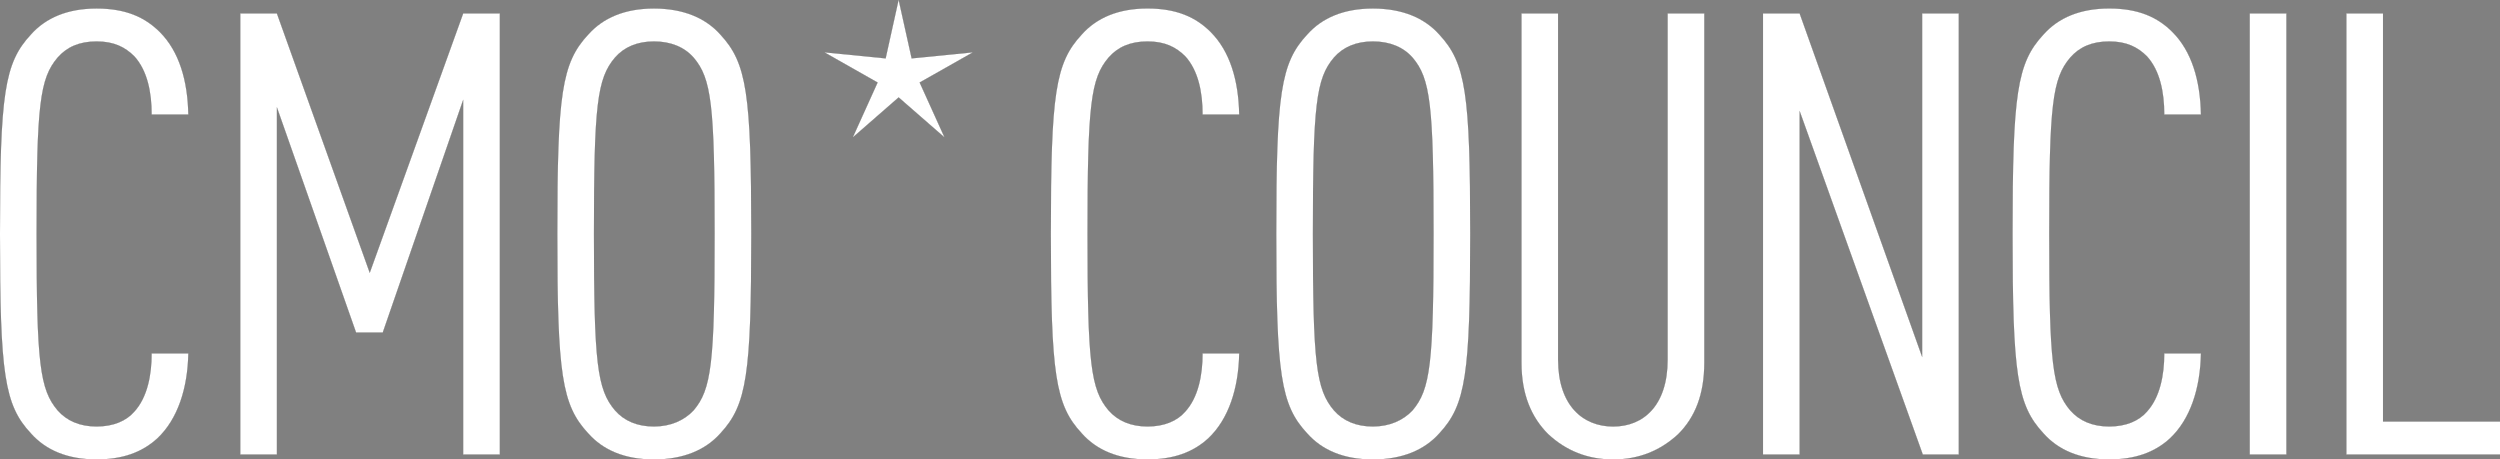 <?xml version="1.0" encoding="UTF-8"?><svg xmlns="http://www.w3.org/2000/svg" viewBox="0 0 683.85 125.66"><rect x="0" y="0" width="683.85" height="125.66" fill="#808080" stroke="none"/><defs><style>.cls-1{fill:#1d1d1b;}.cls-1,.cls-2{stroke-width:0px;}.cls-2{fill:#fff;}</style></defs><g id="Ebene_1"><path class="cls-2" d="M43.71,8.78c5.25,5.25,7.62,13.21,7.79,22.53h-10c0-6.1-1.19-12.03-4.74-15.92-2.54-2.54-5.59-4.07-10.33-4.07s-8.13,1.52-10.67,4.4c-4.91,5.76-5.76,13.04-5.76,48.28s.85,42.52,5.76,48.28c2.54,2.88,6.1,4.4,10.67,4.4s8.13-1.52,10.33-4.07c3.56-3.9,4.74-10,4.74-15.92h10c-.17,9.49-2.88,17.96-8.47,23.21-4.24,3.9-9.66,5.76-16.6,5.76-7.96,0-13.89-2.54-17.96-7.12C1.19,110.76,0,102.29,0,64S1.19,17.25,8.47,9.45c4.07-4.57,10-7.11,17.96-7.11s13.21,2.37,17.28,6.44Z"/><path class="cls-2" d="M136.71,124.31h-10V27.24l-22.02,63.7h-7.28l-21.68-61.66v95.04h-9.99V3.69h9.99l25.41,70.98L126.71,3.69h10v120.62Z"/><path class="cls-2" d="M160.93,118.55c-7.28-7.79-8.47-16.26-8.47-54.55s1.19-46.75,8.47-54.55c4.07-4.57,10-7.11,17.96-7.11s14.06,2.54,18.13,7.11c7.28,7.79,8.47,16.26,8.47,54.55s-1.19,46.76-8.47,54.55c-4.07,4.57-10.16,7.12-18.13,7.12s-13.89-2.54-17.96-7.12ZM189.73,112.28c4.91-5.76,5.76-13.04,5.76-48.28s-.85-42.52-5.76-48.28c-2.54-2.88-6.27-4.4-10.84-4.4s-8.13,1.52-10.67,4.4c-4.91,5.76-5.76,13.04-5.76,48.28s.85,42.52,5.76,48.28c2.54,2.88,6.1,4.4,10.67,4.4s8.3-1.69,10.84-4.4Z"/><path class="cls-2" d="M331.17,8.78c5.25,5.25,7.62,13.21,7.79,22.53h-9.99c0-6.1-1.19-12.03-4.74-15.92-2.54-2.54-5.59-4.07-10.33-4.07s-8.13,1.52-10.67,4.4c-4.91,5.76-5.76,13.04-5.76,48.28s.85,42.52,5.76,48.28c2.54,2.88,6.1,4.4,10.67,4.4s8.13-1.52,10.33-4.07c3.56-3.9,4.74-10,4.74-15.92h9.99c-.17,9.49-2.88,17.96-8.47,23.21-4.24,3.9-9.66,5.76-16.6,5.76-7.96,0-13.89-2.54-17.96-7.12-7.28-7.79-8.47-16.26-8.47-54.55s1.19-46.75,8.47-54.55c4.07-4.57,10-7.11,17.96-7.11s13.21,2.37,17.28,6.44Z"/><path class="cls-2" d="M357.59,118.55c-7.28-7.79-8.47-16.26-8.47-54.55s1.19-46.75,8.47-54.55c4.07-4.57,9.99-7.11,17.96-7.11s14.06,2.54,18.13,7.11c7.28,7.79,8.47,16.26,8.47,54.55s-1.19,46.76-8.47,54.55c-4.07,4.57-10.17,7.12-18.13,7.12s-13.89-2.54-17.96-7.12ZM386.39,112.28c4.91-5.76,5.76-13.04,5.76-48.28s-.85-42.52-5.76-48.28c-2.54-2.88-6.27-4.4-10.84-4.4s-8.13,1.52-10.67,4.4c-4.91,5.76-5.76,13.04-5.76,48.28s.85,42.52,5.76,48.28c2.54,2.88,6.1,4.4,10.67,4.4s8.3-1.69,10.84-4.4Z"/><path class="cls-2" d="M466.18,99.24c0,8.64-2.54,14.91-7.12,19.48-4.91,4.57-10.84,6.95-17.79,6.95s-12.88-2.37-17.79-6.95c-4.57-4.57-7.28-10.84-7.28-19.48V3.69h9.99v94.7c0,12.54,6.78,18.3,15.08,18.3s14.91-5.76,14.91-18.3V3.69h10v95.54Z"/><path class="cls-2" d="M535.8,124.31h-9.83l-33.71-94.02v94.02h-10V3.69h10l33.54,94.02V3.69h9.99v120.62Z"/><path class="cls-2" d="M594.24,8.78c5.25,5.25,7.62,13.21,7.79,22.53h-10c0-6.1-1.19-12.03-4.74-15.92-2.54-2.54-5.59-4.07-10.33-4.07s-8.13,1.52-10.67,4.4c-4.91,5.76-5.76,13.04-5.76,48.28s.85,42.52,5.76,48.28c2.54,2.88,6.1,4.4,10.67,4.4s8.13-1.52,10.33-4.07c3.56-3.9,4.74-10,4.74-15.92h10c-.17,9.49-2.88,17.96-8.47,23.21-4.23,3.9-9.66,5.76-16.6,5.76-7.96,0-13.89-2.54-17.96-7.12-7.28-7.79-8.47-16.26-8.47-54.55s1.19-46.75,8.47-54.55c4.07-4.57,9.99-7.11,17.96-7.11s13.21,2.37,17.28,6.44Z"/><path class="cls-2" d="M625.41,124.31h-10V3.69h10v120.62Z"/><path class="cls-2" d="M651.83,115.33h32.02v8.98h-42.01V3.69h10v111.64Z"/><polygon class="cls-2" points="245.81 0 242.27 15.99 225.58 14.34 240.08 22.56 233.31 37.53 245.81 26.62 258.32 37.53 251.54 22.56 266.05 14.34 249.36 15.99 245.81 0"/></g><g id="CMO-Council_Pfade_Black"><path class="cls-1" d="M43.71,8.78c5.25,5.25,7.62,13.21,7.79,22.53h-10c0-6.1-1.19-12.03-4.74-15.92-2.54-2.54-5.59-4.07-10.33-4.07s-8.13,1.52-10.67,4.4c-4.91,5.76-5.76,13.04-5.76,48.28s.85,42.52,5.76,48.28c2.54,2.88,6.1,4.4,10.67,4.4s8.13-1.52,10.33-4.07c3.56-3.9,4.74-10,4.74-15.92h10c-.17,9.49-2.88,17.96-8.47,23.21-4.24,3.9-9.66,5.76-16.6,5.76-7.96,0-13.89-2.54-17.96-7.12C1.19,110.76,0,102.29,0,64S1.19,17.25,8.47,9.45c4.07-4.57,10-7.11,17.96-7.11s13.21,2.37,17.28,6.44Z"/><path class="cls-1" d="M136.71,124.31h-10V27.24l-22.02,63.7h-7.28l-21.68-61.66v95.04h-9.99V3.69h9.99l25.41,70.98L126.71,3.69h10v120.62Z"/><path class="cls-1" d="M160.93,118.55c-7.28-7.79-8.47-16.26-8.47-54.55s1.19-46.75,8.47-54.55c4.07-4.57,10-7.11,17.96-7.11s14.06,2.54,18.13,7.11c7.28,7.79,8.47,16.26,8.47,54.55s-1.19,46.76-8.47,54.55c-4.07,4.57-10.16,7.12-18.13,7.12s-13.89-2.54-17.96-7.12ZM189.73,112.28c4.91-5.76,5.76-13.04,5.76-48.28s-.85-42.52-5.76-48.28c-2.54-2.88-6.27-4.4-10.84-4.4s-8.13,1.52-10.67,4.4c-4.91,5.76-5.76,13.04-5.76,48.28s.85,42.52,5.76,48.28c2.54,2.88,6.1,4.4,10.67,4.4s8.3-1.69,10.84-4.4Z"/><path class="cls-1" d="M331.17,8.78c5.25,5.25,7.62,13.21,7.79,22.53h-9.99c0-6.1-1.19-12.03-4.74-15.92-2.54-2.54-5.59-4.07-10.33-4.07s-8.13,1.52-10.67,4.4c-4.91,5.76-5.76,13.04-5.76,48.28s.85,42.52,5.76,48.28c2.54,2.88,6.1,4.4,10.67,4.4s8.13-1.52,10.33-4.07c3.56-3.9,4.74-10,4.74-15.92h9.99c-.17,9.49-2.88,17.96-8.47,23.21-4.24,3.9-9.66,5.76-16.6,5.76-7.96,0-13.89-2.54-17.96-7.12-7.28-7.79-8.47-16.26-8.47-54.55s1.19-46.75,8.47-54.55c4.07-4.57,10-7.11,17.96-7.11s13.21,2.37,17.28,6.44Z"/><path class="cls-1" d="M357.59,118.55c-7.28-7.79-8.47-16.26-8.47-54.55s1.19-46.75,8.47-54.55c4.07-4.57,9.99-7.11,17.96-7.11s14.06,2.54,18.13,7.11c7.28,7.79,8.47,16.26,8.47,54.55s-1.19,46.76-8.47,54.55c-4.07,4.57-10.17,7.12-18.13,7.12s-13.89-2.54-17.96-7.12ZM386.39,112.28c4.91-5.76,5.76-13.04,5.76-48.28s-.85-42.52-5.76-48.28c-2.54-2.88-6.27-4.4-10.84-4.4s-8.13,1.52-10.67,4.4c-4.91,5.76-5.76,13.04-5.76,48.28s.85,42.52,5.76,48.28c2.54,2.88,6.1,4.4,10.67,4.4s8.3-1.69,10.84-4.4Z"/><path class="cls-1" d="M466.18,99.24c0,8.64-2.54,14.91-7.12,19.48-4.91,4.57-10.84,6.95-17.79,6.95s-12.88-2.37-17.79-6.95c-4.57-4.57-7.28-10.84-7.28-19.48V3.69h9.99v94.7c0,12.54,6.78,18.3,15.08,18.3s14.91-5.76,14.91-18.3V3.69h10v95.54Z"/><path class="cls-1" d="M535.8,124.31h-9.83l-33.71-94.02v94.02h-10V3.69h10l33.54,94.02V3.69h9.99v120.62Z"/><path class="cls-1" d="M594.24,8.78c5.25,5.25,7.62,13.21,7.79,22.53h-10c0-6.1-1.19-12.03-4.74-15.92-2.54-2.54-5.59-4.07-10.33-4.07s-8.13,1.52-10.67,4.4c-4.91,5.76-5.76,13.04-5.76,48.28s.85,42.52,5.76,48.28c2.54,2.88,6.1,4.4,10.67,4.4s8.13-1.52,10.33-4.07c3.56-3.9,4.74-10,4.74-15.92h10c-.17,9.49-2.88,17.96-8.47,23.21-4.23,3.9-9.66,5.76-16.6,5.76-7.96,0-13.89-2.54-17.96-7.12-7.28-7.79-8.47-16.26-8.47-54.55s1.19-46.75,8.47-54.55c4.07-4.57,9.99-7.11,17.96-7.11s13.21,2.37,17.28,6.44Z"/><path class="cls-1" d="M625.41,124.31h-10V3.69h10v120.62Z"/><path class="cls-1" d="M651.83,115.33h32.02v8.98h-42.01V3.69h10v111.64Z"/><polygon class="cls-1" points="245.81 0 242.27 15.99 225.58 14.34 240.08 22.56 233.31 37.53 245.81 26.62 258.32 37.53 251.54 22.56 266.05 14.34 249.36 15.99 245.81 0"/></g><g id="CMO-Council_Pfade_Weiss"><path class="cls-2" d="M43.71,8.78c5.25,5.25,7.62,13.21,7.79,22.53h-10c0-6.1-1.19-12.03-4.74-15.92-2.54-2.54-5.59-4.07-10.33-4.07s-8.13,1.52-10.67,4.4c-4.91,5.76-5.76,13.04-5.76,48.28s.85,42.52,5.76,48.28c2.54,2.88,6.1,4.4,10.67,4.4s8.13-1.52,10.33-4.07c3.56-3.9,4.74-10,4.74-15.92h10c-.17,9.49-2.88,17.96-8.47,23.21-4.24,3.9-9.66,5.76-16.6,5.76-7.96,0-13.89-2.54-17.96-7.12C1.19,110.76,0,102.29,0,64S1.19,17.25,8.47,9.45c4.07-4.57,10-7.11,17.96-7.11s13.21,2.37,17.28,6.44Z"/><path class="cls-2" d="M136.71,124.31h-10V27.24l-22.02,63.7h-7.28l-21.68-61.66v95.04h-9.99V3.69h9.99l25.41,70.98L126.71,3.69h10v120.62Z"/><path class="cls-2" d="M160.93,118.55c-7.28-7.79-8.47-16.26-8.47-54.55s1.19-46.75,8.47-54.55c4.07-4.57,10-7.11,17.96-7.11s14.06,2.54,18.13,7.11c7.28,7.79,8.47,16.26,8.47,54.55s-1.19,46.76-8.47,54.55c-4.07,4.57-10.16,7.12-18.13,7.12s-13.89-2.54-17.96-7.12ZM189.73,112.28c4.91-5.76,5.76-13.04,5.76-48.28s-.85-42.52-5.76-48.28c-2.54-2.88-6.27-4.4-10.84-4.4s-8.13,1.52-10.67,4.4c-4.91,5.76-5.76,13.04-5.76,48.28s.85,42.52,5.76,48.28c2.54,2.88,6.1,4.4,10.67,4.4s8.3-1.69,10.84-4.4Z"/><path class="cls-2" d="M331.17,8.78c5.25,5.25,7.62,13.21,7.79,22.53h-9.99c0-6.1-1.19-12.03-4.74-15.92-2.54-2.54-5.59-4.07-10.33-4.07s-8.13,1.52-10.67,4.4c-4.91,5.76-5.76,13.04-5.76,48.28s.85,42.52,5.76,48.28c2.54,2.88,6.1,4.4,10.67,4.4s8.13-1.52,10.33-4.07c3.56-3.9,4.74-10,4.74-15.92h9.99c-.17,9.49-2.88,17.96-8.47,23.21-4.24,3.9-9.66,5.76-16.6,5.76-7.96,0-13.89-2.54-17.96-7.12-7.28-7.79-8.47-16.26-8.47-54.55s1.19-46.75,8.47-54.55c4.07-4.57,10-7.11,17.96-7.11s13.21,2.37,17.28,6.44Z"/><path class="cls-2" d="M357.59,118.55c-7.28-7.79-8.47-16.26-8.47-54.55s1.19-46.75,8.47-54.55c4.07-4.57,9.99-7.11,17.96-7.11s14.06,2.54,18.13,7.11c7.28,7.79,8.47,16.26,8.47,54.55s-1.19,46.76-8.47,54.55c-4.07,4.57-10.17,7.12-18.13,7.12s-13.89-2.54-17.96-7.12ZM386.39,112.28c4.91-5.76,5.76-13.04,5.76-48.28s-.85-42.52-5.76-48.28c-2.54-2.88-6.27-4.4-10.84-4.4s-8.13,1.52-10.67,4.4c-4.91,5.76-5.76,13.04-5.76,48.28s.85,42.52,5.76,48.28c2.54,2.88,6.1,4.4,10.67,4.4s8.3-1.69,10.84-4.4Z"/><path class="cls-2" d="M466.18,99.24c0,8.64-2.54,14.91-7.12,19.48-4.91,4.57-10.84,6.95-17.79,6.95s-12.88-2.37-17.79-6.95c-4.57-4.57-7.28-10.84-7.28-19.48V3.69h9.99v94.7c0,12.54,6.78,18.3,15.08,18.3s14.91-5.76,14.91-18.3V3.69h10v95.54Z"/><path class="cls-2" d="M535.8,124.31h-9.83l-33.71-94.02v94.02h-10V3.69h10l33.54,94.02V3.69h9.99v120.62Z"/><path class="cls-2" d="M594.24,8.78c5.25,5.25,7.62,13.21,7.79,22.53h-10c0-6.1-1.19-12.03-4.74-15.92-2.54-2.54-5.59-4.07-10.33-4.07s-8.13,1.52-10.67,4.4c-4.91,5.76-5.76,13.04-5.76,48.28s.85,42.52,5.76,48.28c2.54,2.88,6.1,4.4,10.67,4.4s8.13-1.52,10.33-4.07c3.56-3.9,4.74-10,4.74-15.92h10c-.17,9.49-2.88,17.96-8.47,23.21-4.23,3.9-9.66,5.76-16.6,5.76-7.96,0-13.89-2.54-17.96-7.12-7.28-7.79-8.47-16.26-8.47-54.55s1.19-46.75,8.47-54.55c4.07-4.57,9.99-7.11,17.96-7.11s13.21,2.37,17.28,6.44Z"/><path class="cls-2" d="M625.41,124.31h-10V3.69h10v120.62Z"/><path class="cls-2" d="M651.83,115.33h32.02v8.98h-42.01V3.69h10v111.64Z"/><polygon class="cls-2" points="245.81 0 242.27 15.99 225.58 14.34 240.08 22.56 233.31 37.53 245.81 26.62 258.32 37.53 251.54 22.56 266.05 14.34 249.36 15.99 245.81 0"/></g></svg>